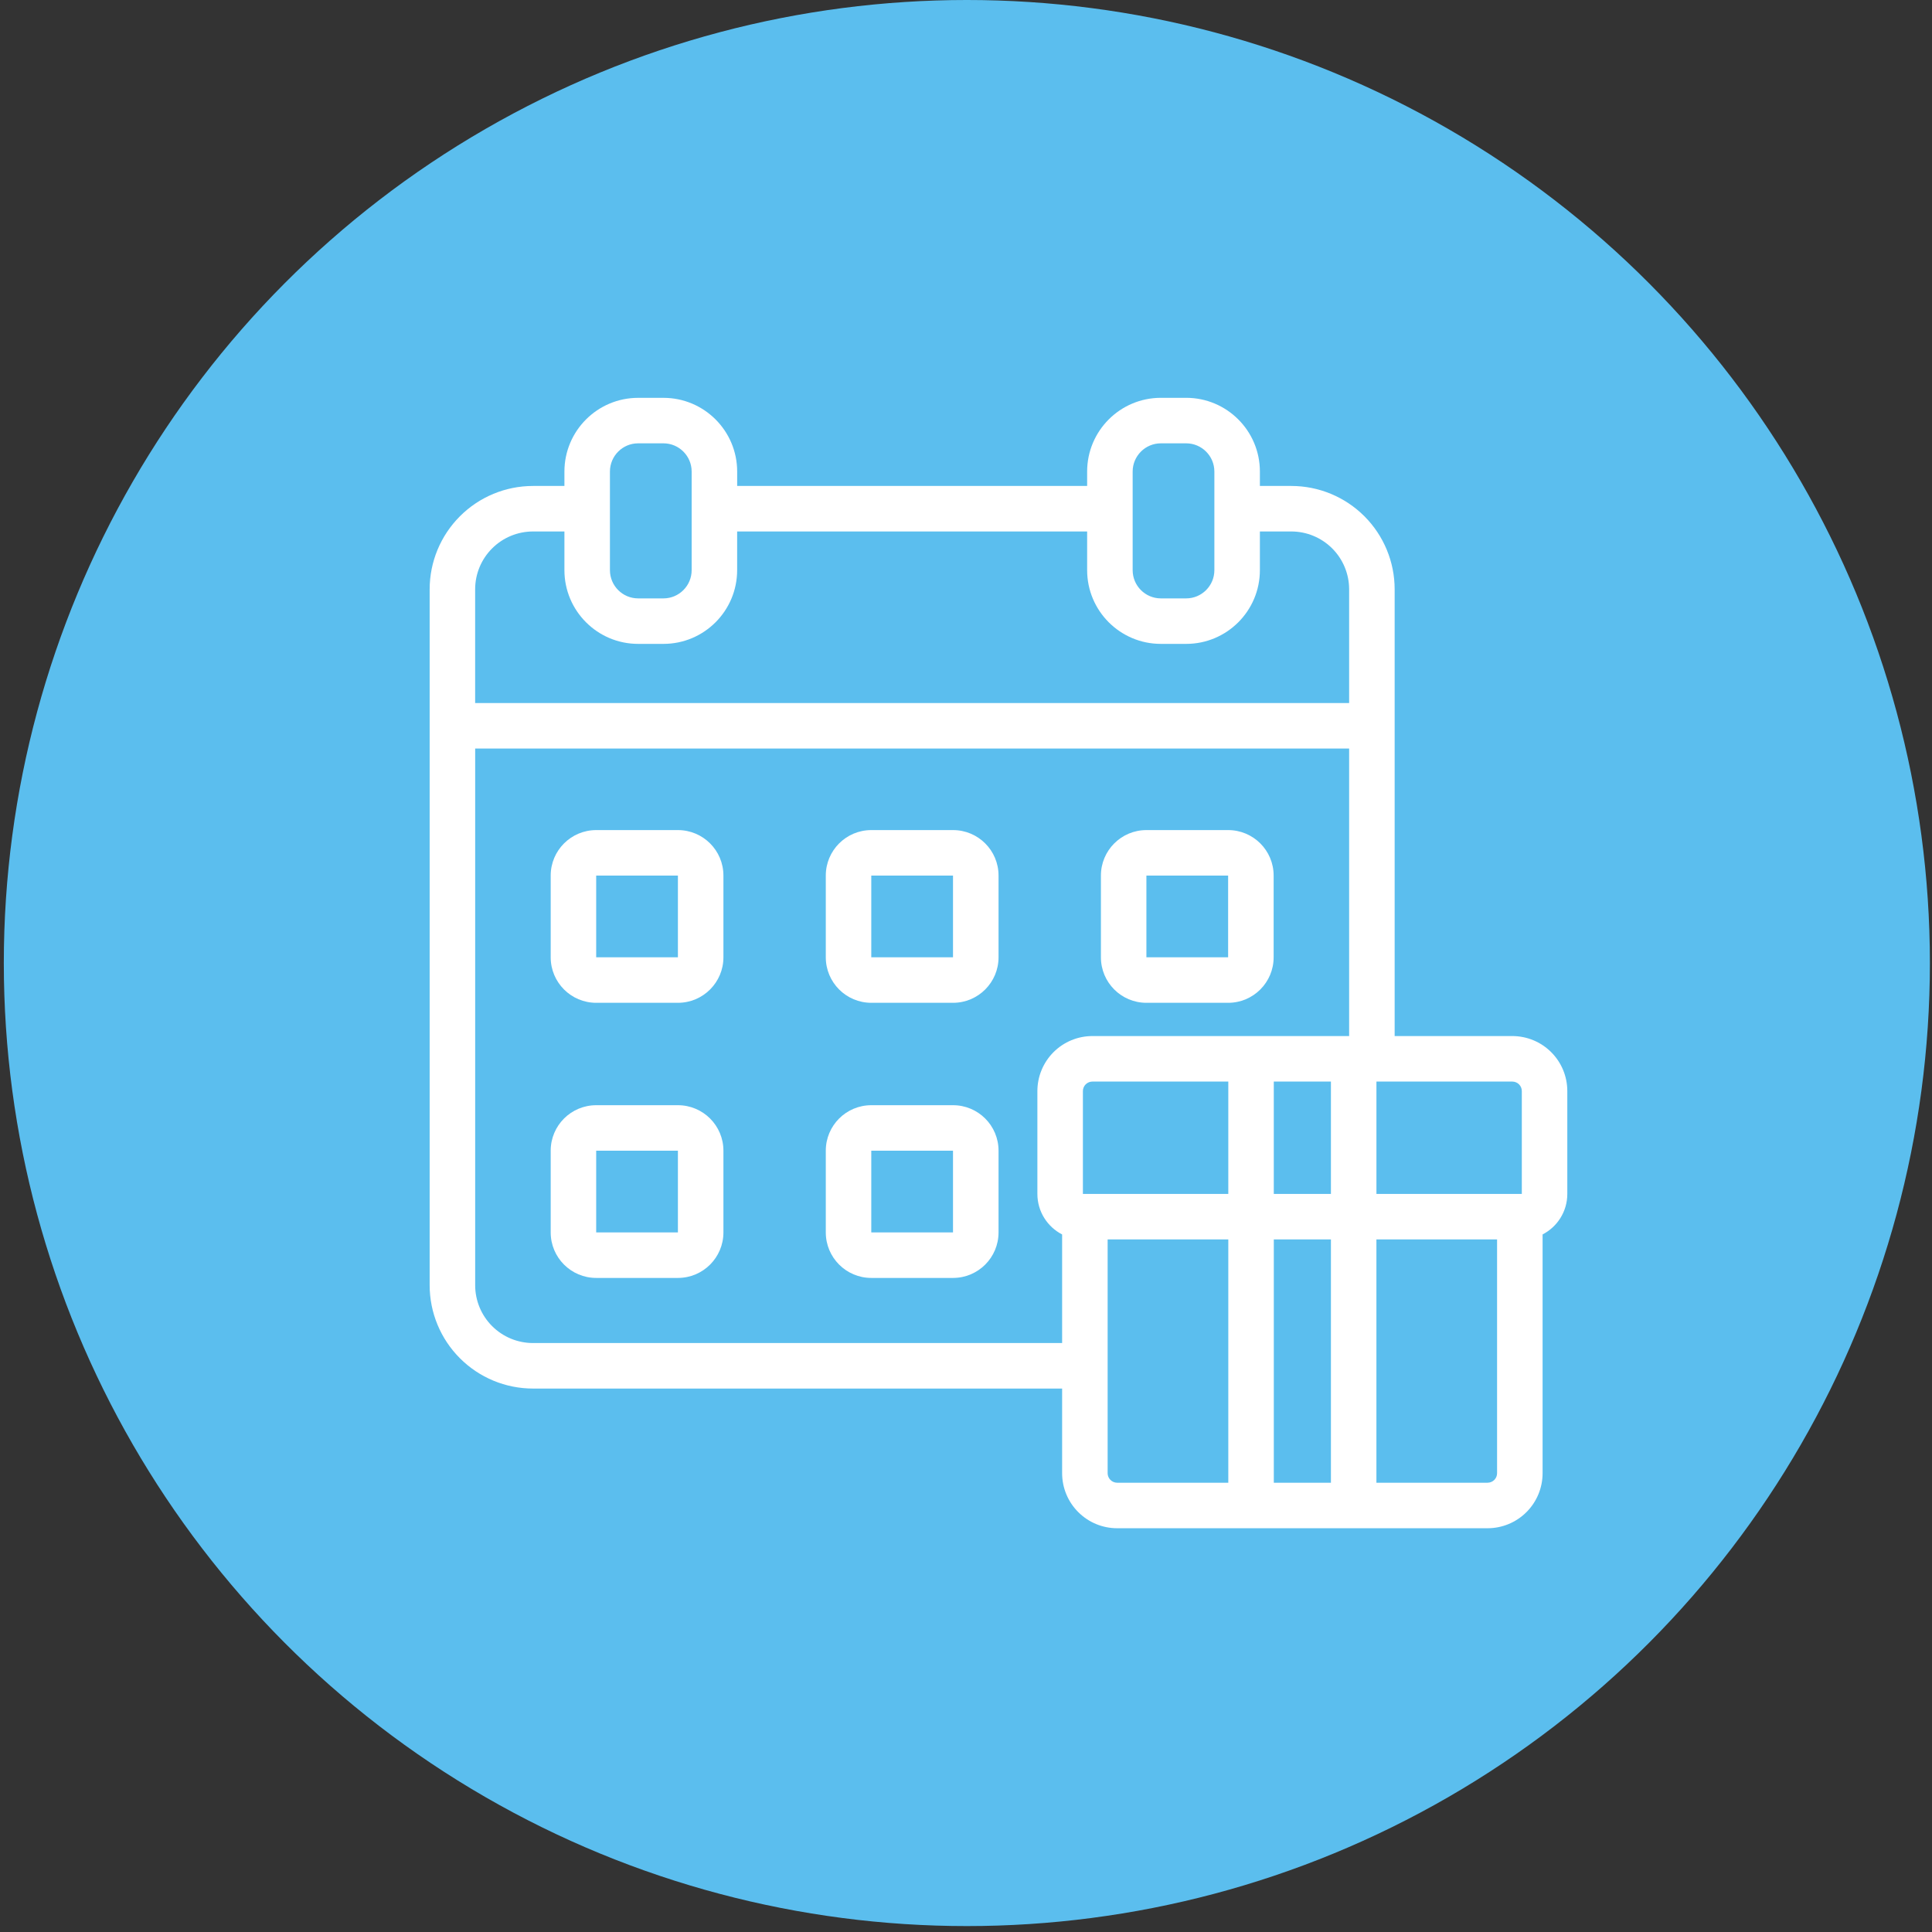 <svg width="77" height="77" viewBox="0 0 77 77" fill="none" xmlns="http://www.w3.org/2000/svg">
<rect x="0" y="0" width="77" height="77" fill="#333333" stroke="none"/>
<circle cx="38.534" cy="38.382" r="38.382" fill="#5BBEEE"/>
<path fill-rule="evenodd" clip-rule="evenodd" d="M43.328 19.368H29.38V18.795C29.38 17.171 28.064 15.856 26.441 15.856H25.434C23.811 15.856 22.495 17.172 22.495 18.795V19.368H21.243C20.151 19.368 19.103 19.802 18.331 20.575C17.558 21.348 17.124 22.395 17.124 23.488V51.222C17.124 52.314 17.558 53.362 18.331 54.134C19.103 54.907 20.151 55.341 21.243 55.341H42.331V58.715C42.331 59.297 42.562 59.854 42.974 60.265C43.385 60.677 43.942 60.908 44.525 60.908H59.287C59.868 60.908 60.426 60.677 60.838 60.265C61.249 59.854 61.48 59.297 61.48 58.715V49.198C62.065 48.897 62.465 48.287 62.465 47.584V43.485C62.465 42.903 62.235 42.345 61.823 41.934C61.412 41.523 60.854 41.292 60.272 41.292H55.584V23.487C55.584 22.395 55.15 21.347 54.378 20.575C53.605 19.802 52.557 19.368 51.465 19.368H50.213V18.794C50.213 17.171 48.897 15.855 47.274 15.855H46.268C44.644 15.855 43.328 17.171 43.328 18.794V19.368L43.328 19.368ZM59.666 49.398H54.857V59.094H59.287C59.387 59.094 59.484 59.054 59.555 58.983C59.627 58.912 59.666 58.816 59.666 58.715V49.398L59.666 49.398ZM50.768 49.398V59.094H53.044V49.398H50.768ZM48.954 59.094V49.398H44.145V58.715C44.145 58.815 44.185 58.912 44.257 58.983C44.327 59.054 44.424 59.094 44.525 59.094H48.954L48.954 59.094ZM53.77 41.292V29.833H18.938V51.221C18.938 51.833 19.18 52.419 19.613 52.852C20.045 53.284 20.631 53.527 21.243 53.527H42.331V49.199C41.745 48.897 41.345 48.287 41.345 47.584V43.485C41.345 42.904 41.577 42.346 41.988 41.934C42.399 41.523 42.957 41.292 43.538 41.292H53.77L53.77 41.292ZM39.797 45.861C39.797 44.859 38.985 44.048 37.983 44.048H34.726C33.724 44.048 32.912 44.859 32.912 45.861V49.118C32.912 50.12 33.724 50.932 34.726 50.932H37.983C38.985 50.932 39.797 50.12 39.797 49.118V45.861ZM28.832 45.861C28.832 44.859 28.02 44.048 27.018 44.048H23.762C22.76 44.048 21.948 44.859 21.948 45.861V49.118C21.948 50.12 22.76 50.932 23.762 50.932H27.018C28.02 50.932 28.832 50.12 28.832 49.118V45.861ZM37.982 45.861H34.725V49.118H37.982V45.861ZM27.018 45.861H23.761V49.118H27.018V45.861ZM48.954 43.106V47.584H43.159V43.485C43.159 43.385 43.199 43.288 43.27 43.217C43.342 43.146 43.438 43.106 43.539 43.106L48.954 43.106ZM50.767 47.584H53.044V43.106H50.767V47.584ZM54.858 43.106H60.273C60.374 43.106 60.47 43.146 60.541 43.217C60.613 43.288 60.652 43.385 60.652 43.485V47.584H54.858L54.858 43.106ZM28.832 34.896C28.832 33.894 28.02 33.083 27.018 33.083H23.762C22.76 33.083 21.948 33.895 21.948 34.896V38.153C21.948 39.155 22.76 39.967 23.762 39.967H27.018C28.02 39.967 28.832 39.155 28.832 38.153V34.896ZM39.797 34.896C39.797 33.894 38.985 33.083 37.983 33.083H34.726C33.724 33.083 32.912 33.895 32.912 34.896V38.153C32.912 39.155 33.724 39.967 34.726 39.967H37.983C38.985 39.967 39.797 39.155 39.797 38.153V34.896ZM50.761 34.896C50.761 33.894 49.949 33.083 48.948 33.083H45.69C44.689 33.083 43.877 33.895 43.877 34.896V38.153C43.877 39.155 44.689 39.967 45.69 39.967H48.948C49.949 39.967 50.761 39.155 50.761 38.153V34.896ZM27.018 34.896H23.761V38.153H27.018V34.896ZM37.982 34.896H34.725V38.153H37.982V34.896ZM48.947 34.896H45.69V38.153H48.947V34.896ZM22.495 21.182H21.243C20.631 21.182 20.045 21.425 19.613 21.857C19.18 22.289 18.937 22.876 18.937 23.487V28.02H53.77V23.487C53.77 22.876 53.527 22.289 53.095 21.857C52.663 21.425 52.076 21.182 51.465 21.182H50.213V22.723C50.213 24.346 48.897 25.662 47.274 25.662H46.267C44.644 25.662 43.328 24.346 43.328 22.723V21.182H29.379V22.723C29.379 24.346 28.064 25.662 26.441 25.662H25.434C23.811 25.662 22.495 24.346 22.495 22.723V21.182H22.495ZM48.399 18.795C48.399 18.173 47.895 17.669 47.274 17.669H46.267C45.646 17.669 45.142 18.173 45.142 18.795V22.723C45.142 23.345 45.646 23.849 46.267 23.849H47.274C47.895 23.849 48.399 23.345 48.399 22.723V18.795ZM27.566 18.795C27.566 18.173 27.062 17.669 26.441 17.669H25.434C24.812 17.669 24.309 18.173 24.309 18.795V22.723C24.309 23.345 24.813 23.849 25.434 23.849H26.441C27.062 23.849 27.566 23.345 27.566 22.723V18.795Z" fill="white"/>
</svg>
